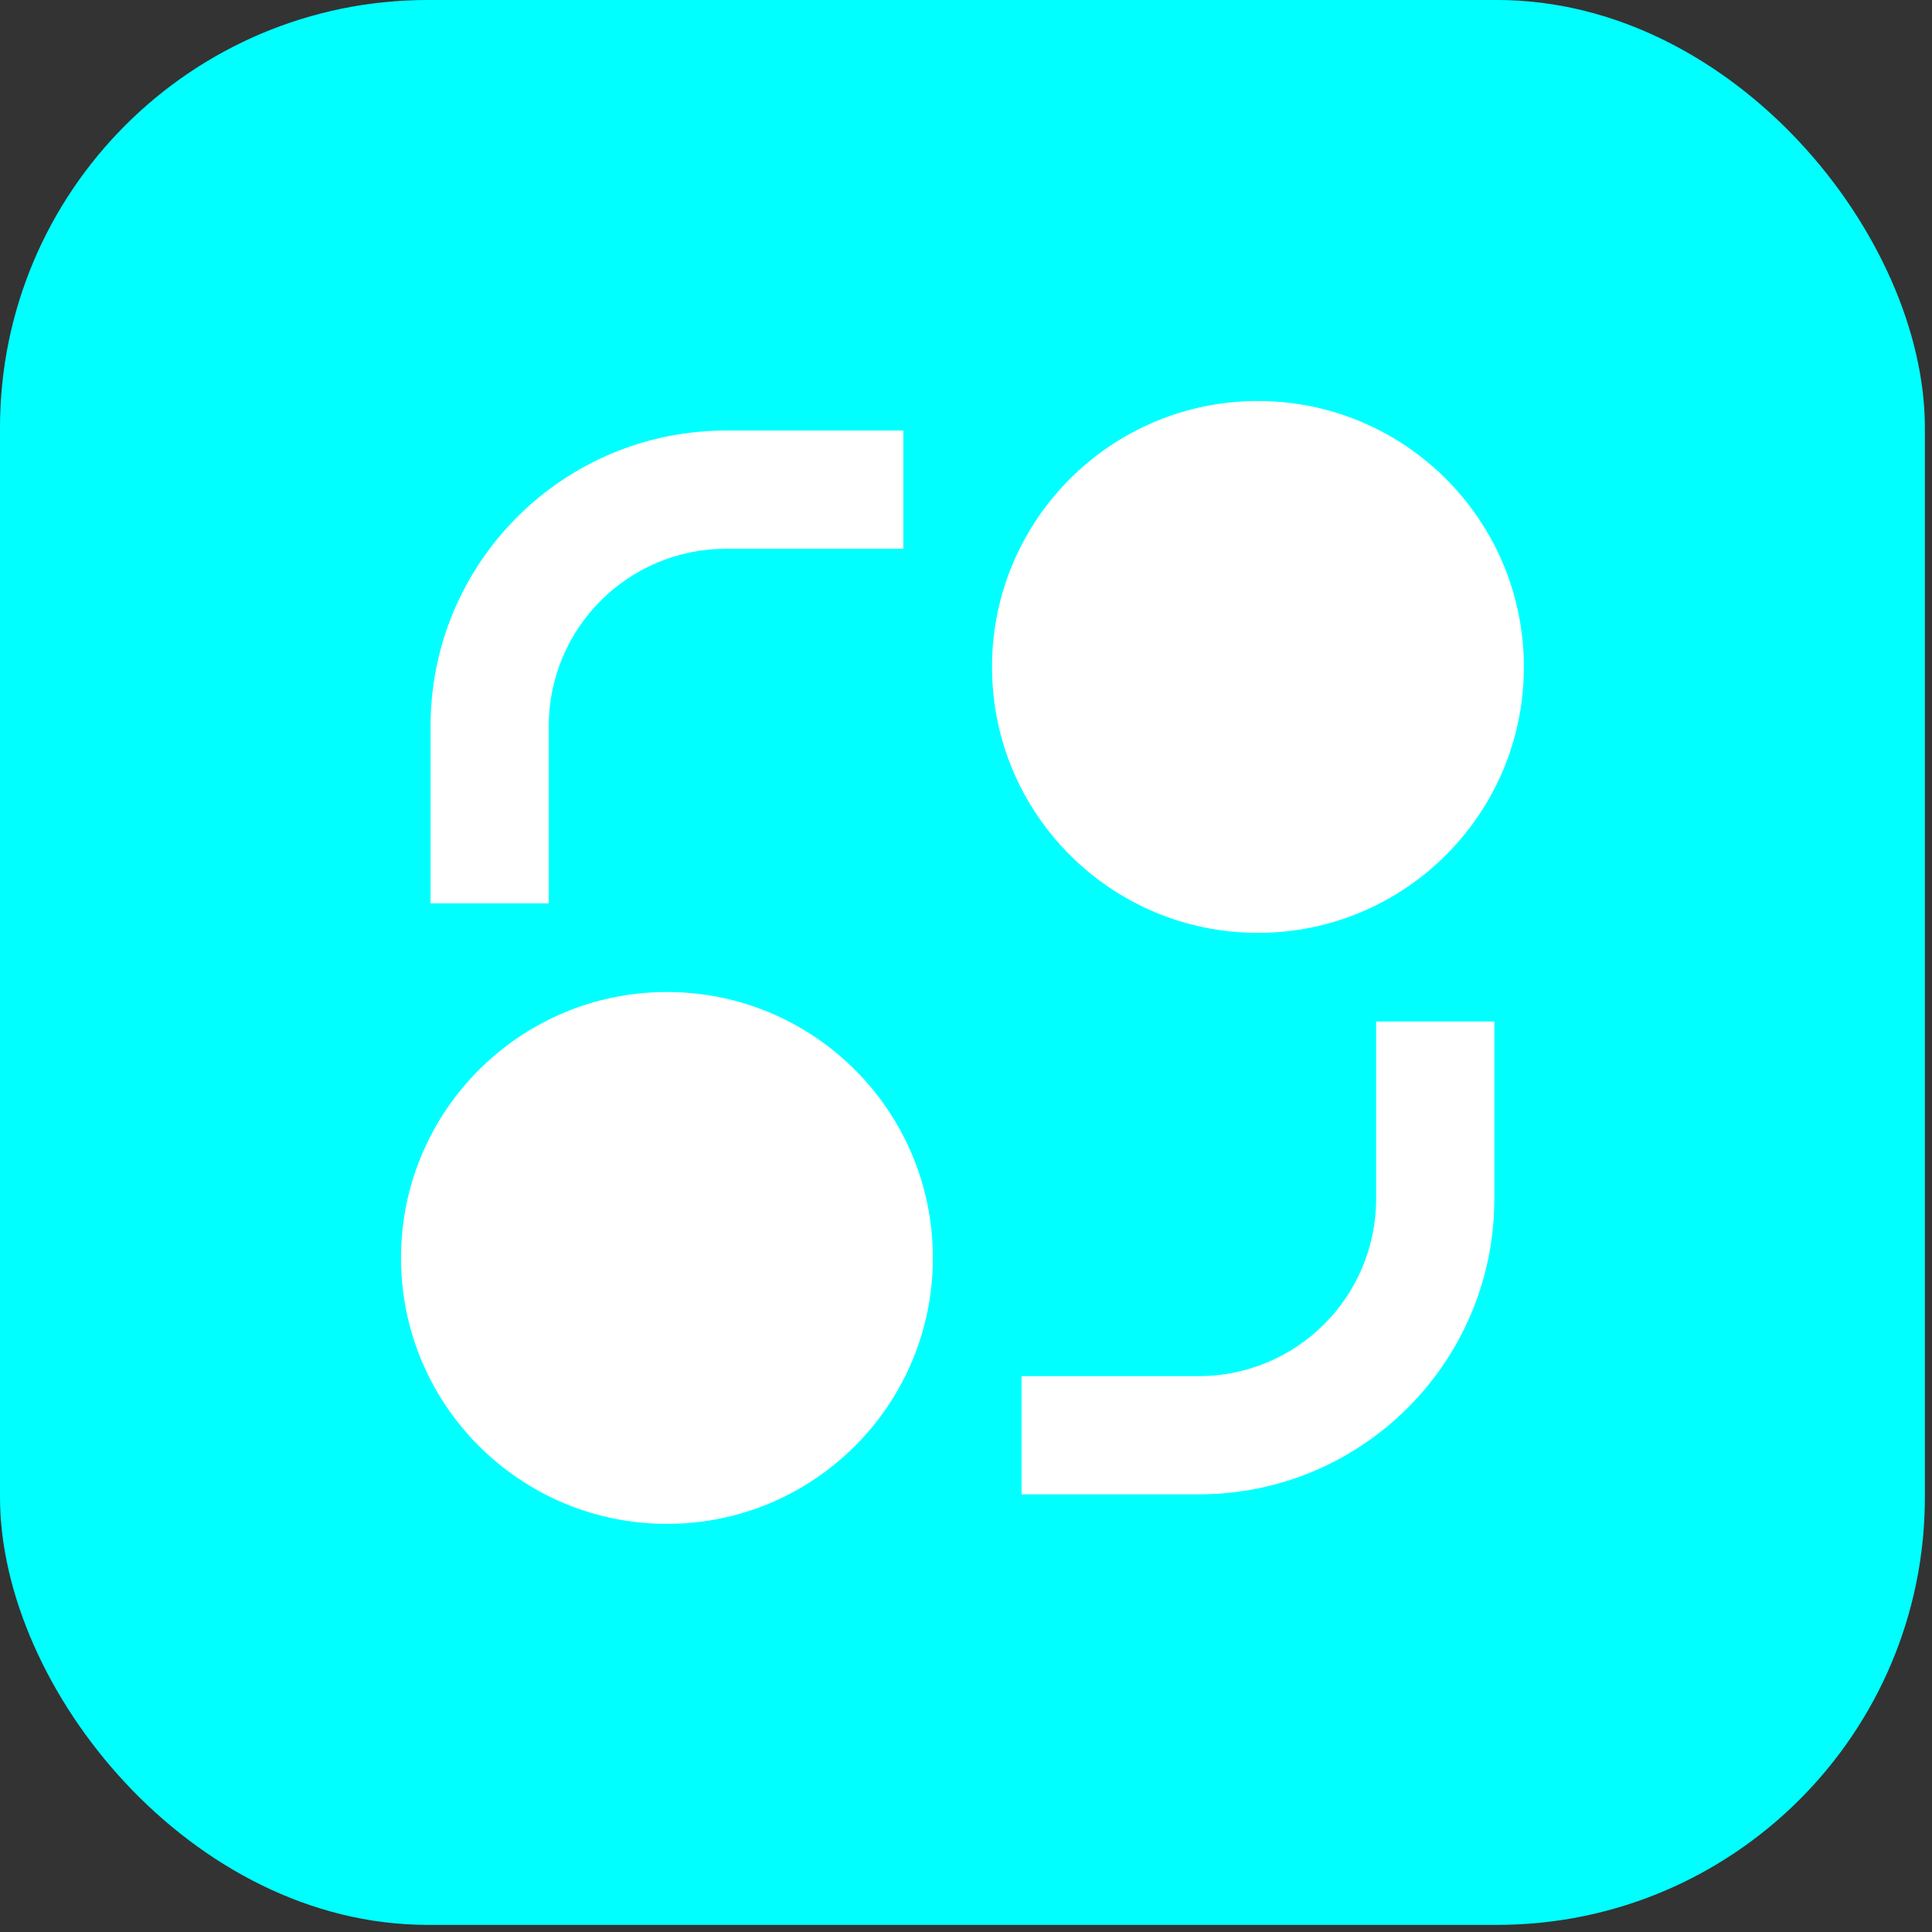 <?xml version="1.0" encoding="utf-8"?>
<svg xmlns="http://www.w3.org/2000/svg" fill="none" height="100%" overflow="visible" preserveAspectRatio="none" style="display: block;" viewBox="0 0 41 41" width="100%">
<rect x="0" y="0" width="41" height="41" fill="#333333" stroke="none"/>
<g id="Icon">
<rect fill="#00FFFF" height="40.849" id="Base" rx="9.078" width="40.849"/>
<path d="M14.154 32.339C11.037 32.339 8.51 29.812 8.51 26.695C8.51 23.578 11.037 21.052 14.154 21.052C17.271 21.052 19.797 23.578 19.797 26.695C19.797 29.812 17.271 32.339 14.154 32.339ZM26.695 19.797C23.578 19.797 21.052 17.271 21.052 14.154C21.052 11.037 23.578 8.51 26.695 8.51C29.812 8.51 32.339 11.037 32.339 14.154C32.339 17.271 29.812 19.797 26.695 19.797ZM9.137 15.408C9.137 11.945 11.945 9.137 15.408 9.137H19.17V11.646H15.408C13.33 11.646 11.646 13.33 11.646 15.408V19.17H9.137V15.408ZM29.203 21.678V25.441C29.203 27.519 27.519 29.203 25.441 29.203H21.679V31.712H25.441C28.904 31.712 31.712 28.904 31.712 25.441V21.678H29.203Z" fill="white" id="Vector"/>
</g>
</svg>